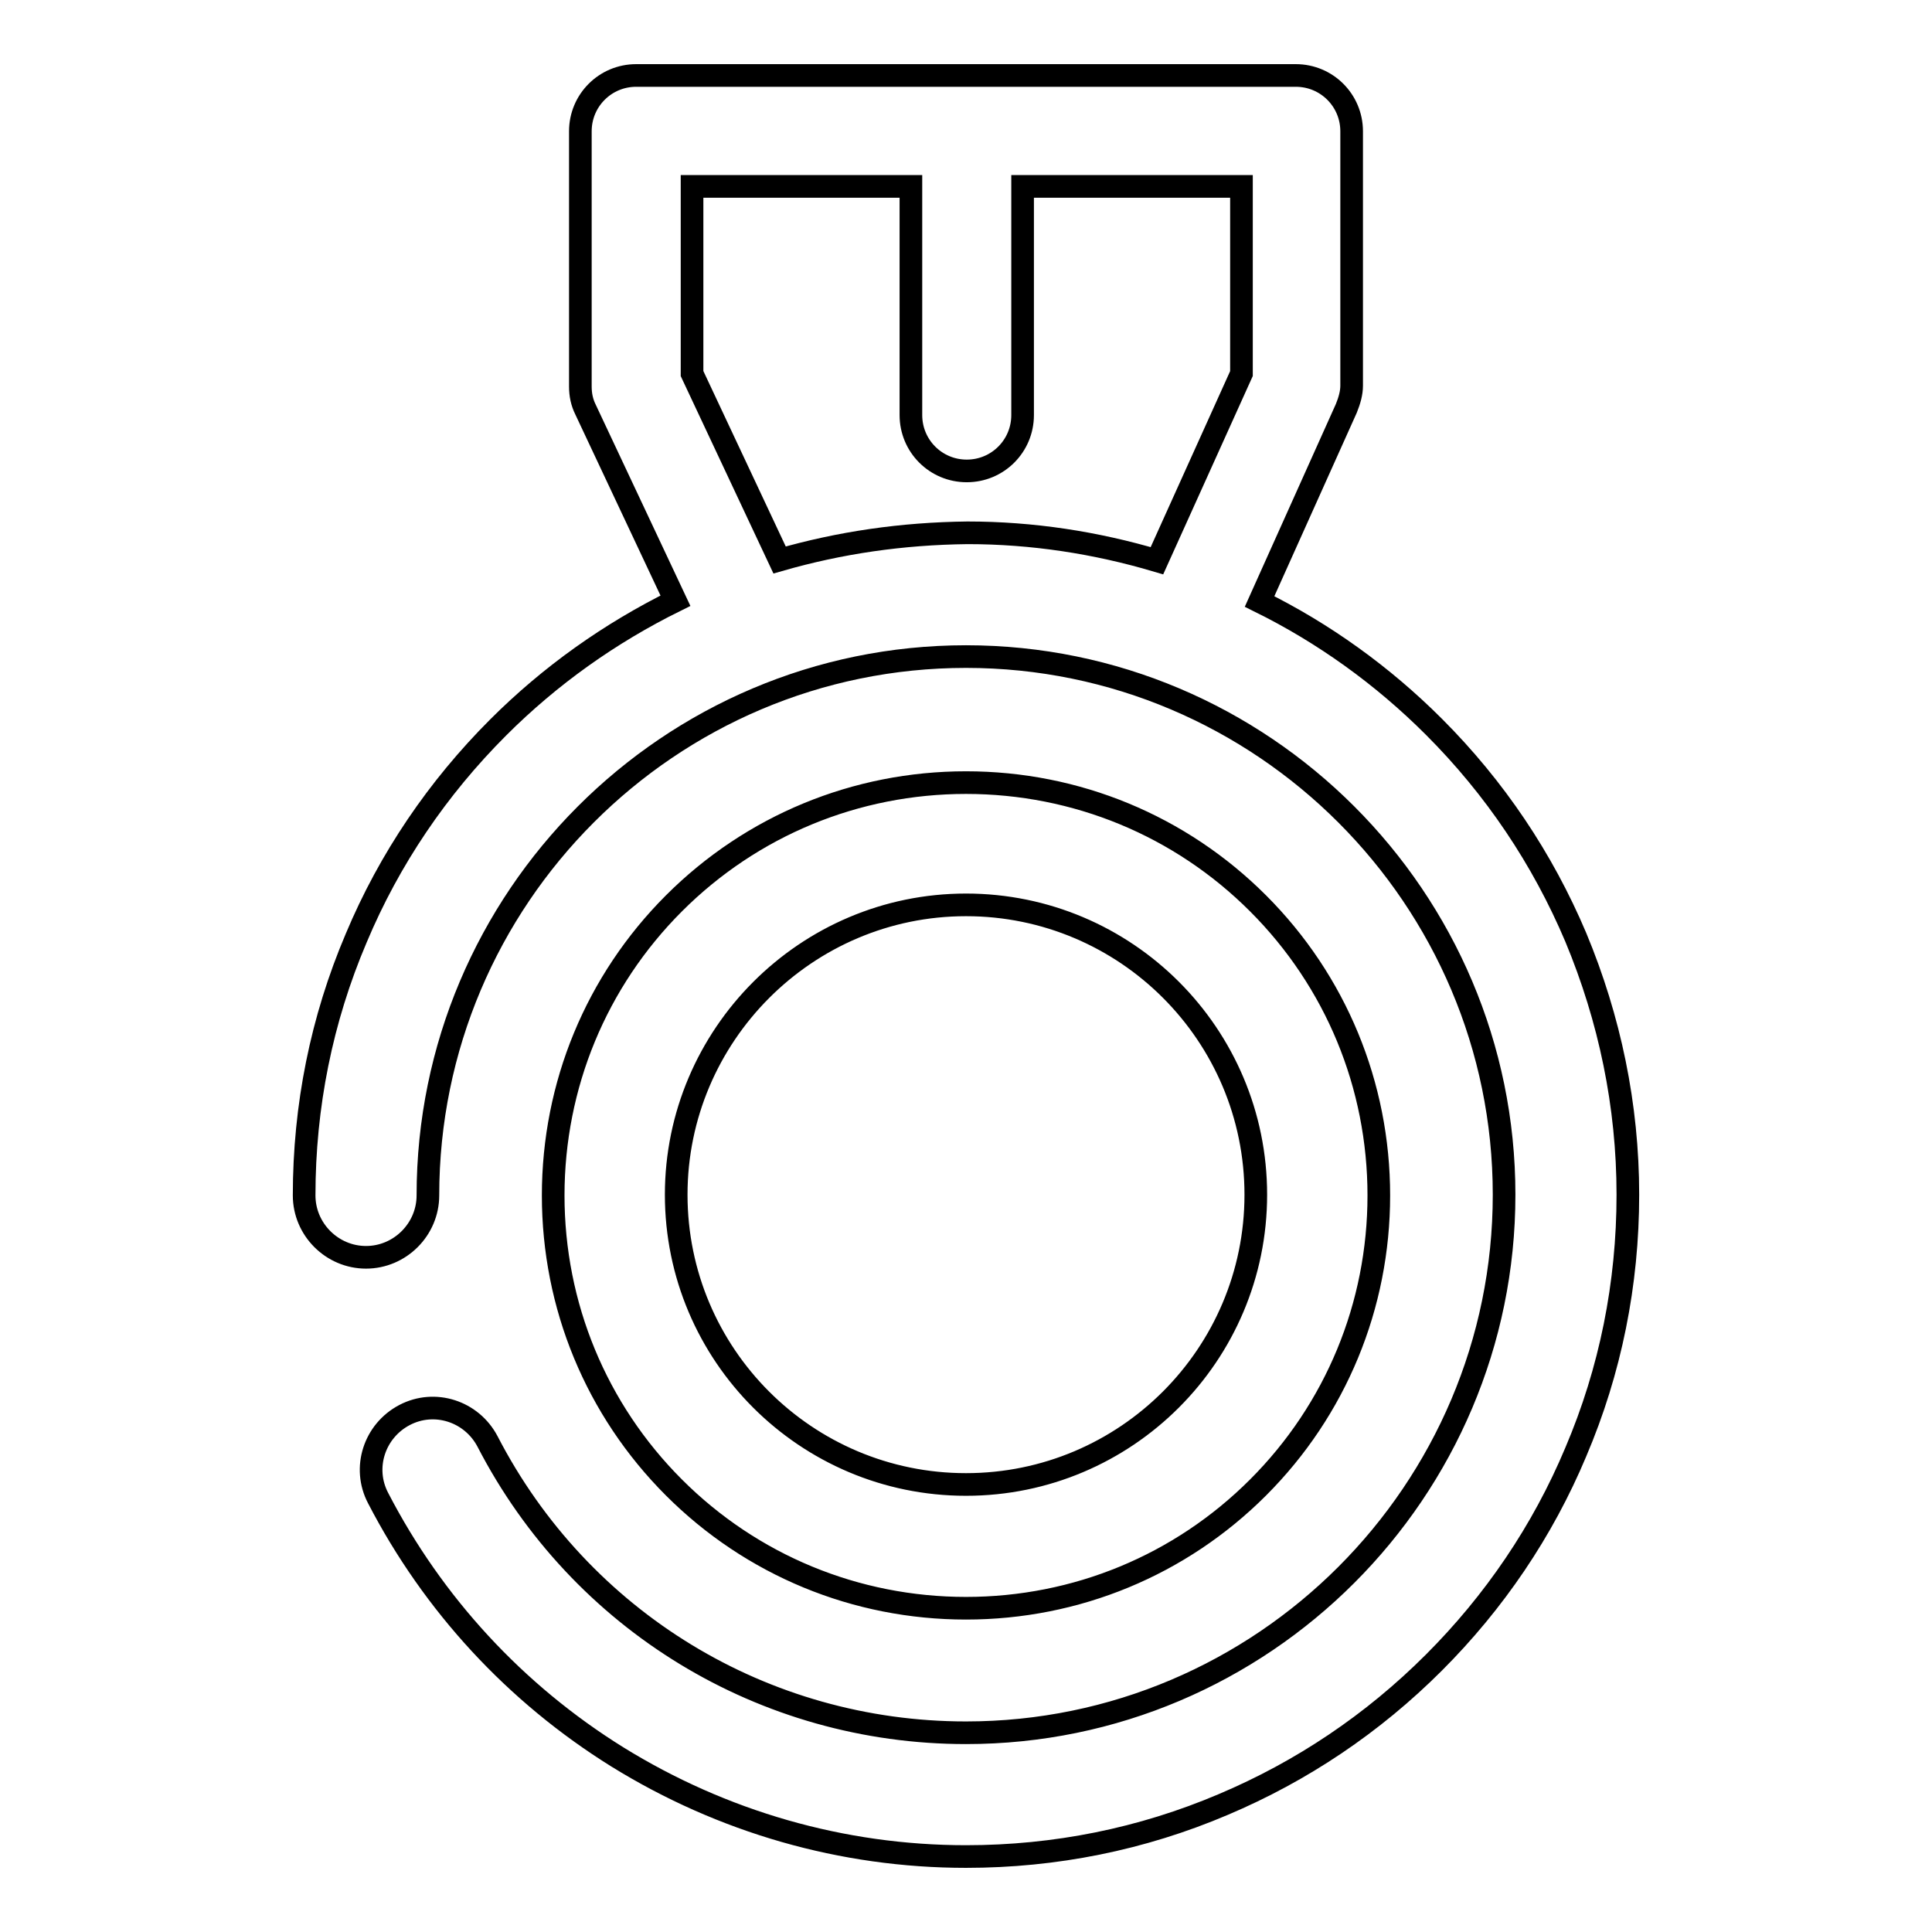 <?xml version="1.0" encoding="utf-8"?>
<!-- Svg Vector Icons : http://www.onlinewebfonts.com/icon -->
<!DOCTYPE svg PUBLIC "-//W3C//DTD SVG 1.1//EN" "http://www.w3.org/Graphics/SVG/1.1/DTD/svg11.dtd">
<svg version="1.1" xmlns="http://www.w3.org/2000/svg" xmlns:xlink="http://www.w3.org/1999/xlink" x="0px" y="0px" viewBox="0 0 256 256" enable-background="new 0 0 256 256" xml:space="preserve">
<g> <path stroke-width="3" fill-opacity="0" stroke="#000000"  d="M208.8,124.2c-4.4-10.4-10.7-19.8-18.8-27.9c-6.8-6.8-14.6-12.4-23.1-16.6l11.5-25.6c0.4-1,0.7-2,0.7-3 V17.4c0-4.1-3.3-7.4-7.4-7.4H84.3c-4.1,0-7.4,3.3-7.4,7.4v33.8c0,1.1,0.2,2.1,0.7,3.1l11.9,25.3c-8.7,4.3-16.6,9.9-23.5,16.8 c-8,8-14.4,17.4-18.8,27.9c-4.6,10.8-6.9,22.3-6.9,34.1c0,4.5,3.7,8.2,8.2,8.2c4.5,0,8.2-3.7,8.2-8.2C56.7,119,88.7,87,128,87 c39.3,0,71.3,32,71.3,71.3c0,39.3-32,71.3-71.3,71.3c-26.8,0-51.1-14.8-63.4-38.6c-2.1-4-7-5.6-11-3.5c-4,2.1-5.6,7-3.5,11 c7.3,14.1,18.2,25.9,31.7,34.3c13.9,8.6,29.8,13.2,46.2,13.2c11.8,0,23.3-2.3,34.1-6.9c10.4-4.4,19.8-10.7,27.9-18.8 c8-8,14.4-17.4,18.8-27.9c4.6-10.8,6.9-22.3,6.9-34.1C215.7,146.5,213.3,135,208.8,124.2L208.8,124.2z M103.3,74.2L91.7,49.5V24.7 h29V55c0,4.1,3.3,7.4,7.4,7.4c4.1,0,7.4-3.3,7.4-7.4V24.7h29v24.8l-11.2,24.8c-8.1-2.4-16.5-3.7-25.1-3.7 C119.5,70.7,111.3,71.9,103.3,74.2L103.3,74.2z M128,213.1c14.6,0,28.4-5.7,38.7-16c10.3-10.3,16-24.1,16-38.7 c0-14.6-5.7-28.4-16-38.7c-10.3-10.3-24.1-16-38.7-16c-14.6,0-28.4,5.7-38.7,16c-10.3,10.3-16,24.1-16,38.7 c0,14.6,5.7,28.4,16,38.7C99.6,207.4,113.4,213.1,128,213.1L128,213.1z M128,119.9c21.2,0,38.4,17.2,38.4,38.4 c0,21.2-17.2,38.4-38.4,38.4s-38.4-17.2-38.4-38.4C89.6,137.2,106.8,119.9,128,119.9z"/></g>
</svg>